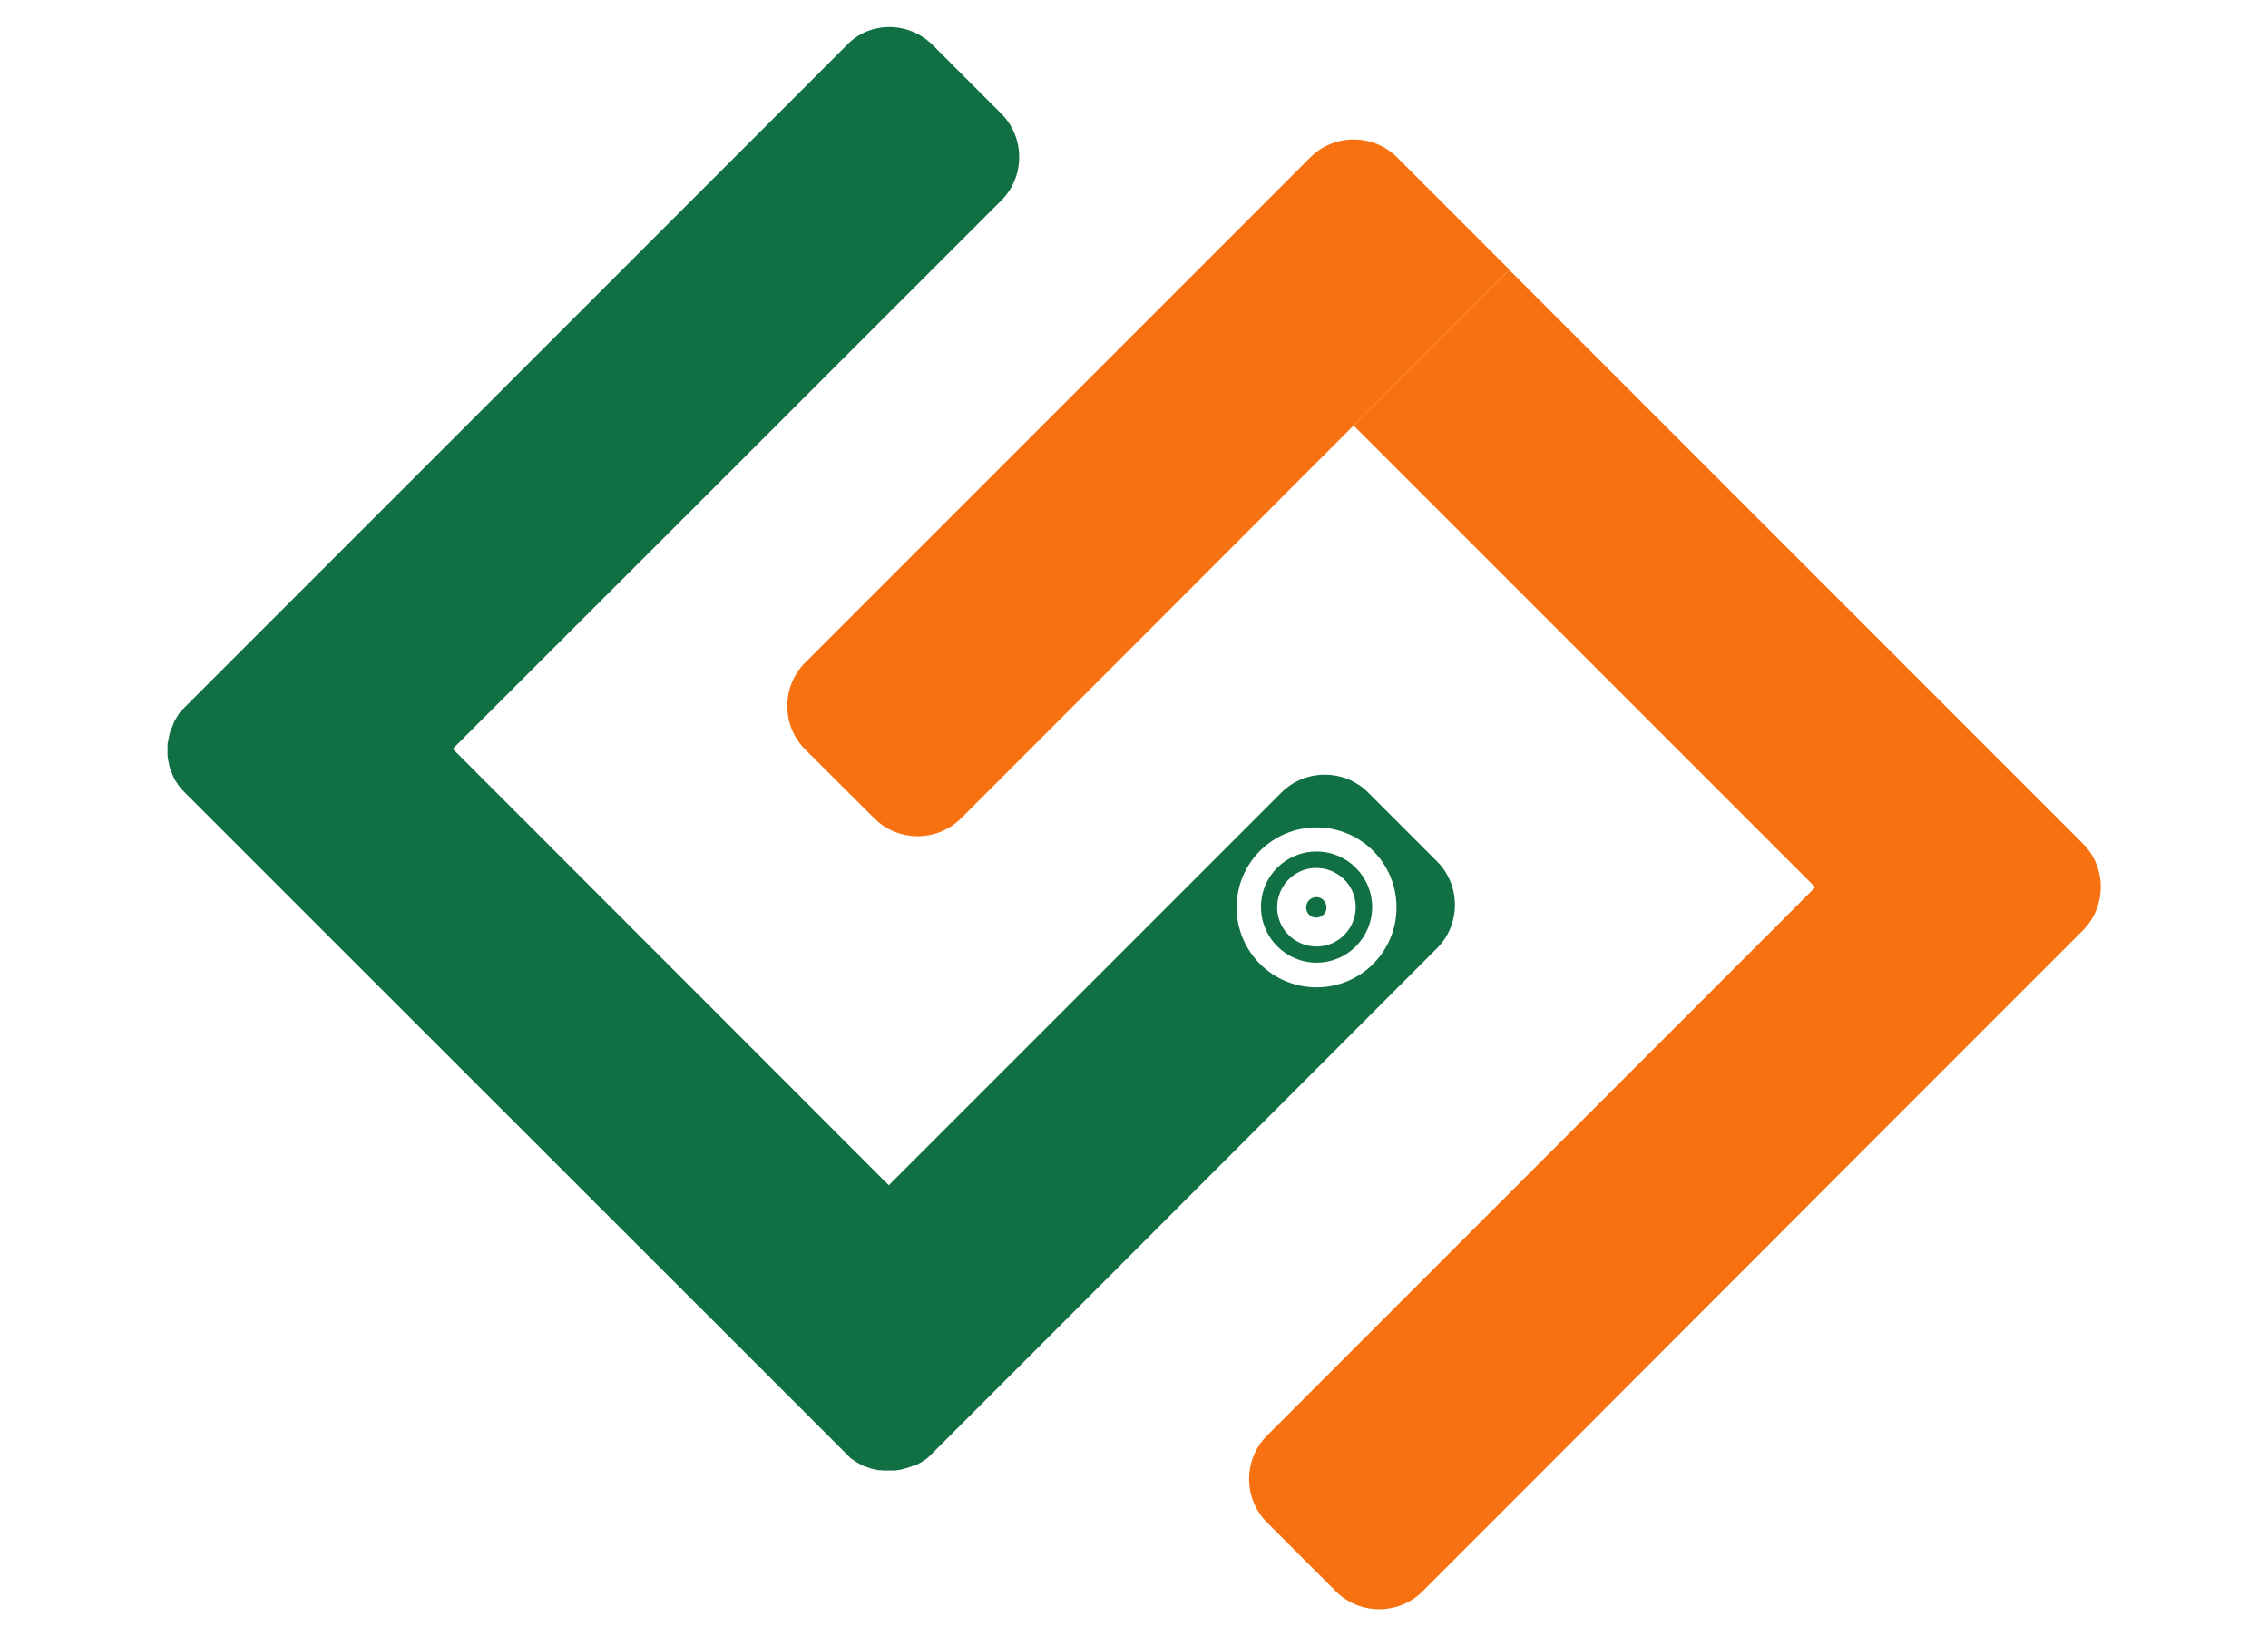 <svg xmlns="http://www.w3.org/2000/svg" xmlns:xlink="http://www.w3.org/1999/xlink" id="Camada_1" x="0px" y="0px" viewBox="0 0 800 577" style="enable-background:new 0 0 800 577;" xml:space="preserve"><style type="text/css">	.st0{fill-rule:evenodd;clip-rule:evenodd;fill:#107044;}	.st1{fill-rule:evenodd;clip-rule:evenodd;fill:#F77111;}</style><g>	<path class="st0" d="M464.2,316.4c2-0.1,3.6,1.5,3.7,3.5c0.1,2-1.5,3.6-3.5,3.7c-2,0.1-3.6-1.5-3.7-3.5  C460.7,318.1,462.3,316.4,464.2,316.4 M463.9,306.1c7.7-0.2,14.1,5.8,14.3,13.4c0.2,7.7-5.8,14.1-13.4,14.3  c-7.7,0.2-14.1-5.8-14.3-13.4C450.3,312.7,456.3,306.3,463.9,306.1z M464.4,300.3c10.8,0,19.6,8.8,19.6,19.6  c0,10.8-8.8,19.6-19.6,19.6s-19.6-8.8-19.6-19.6C444.7,309.1,453.5,300.3,464.4,300.3z M464.4,291.8c15.6,0,28.2,12.6,28.2,28.2  c0,15.6-12.6,28.2-28.2,28.2c-15.6,0-28.2-12.6-28.2-28.2C436.2,304.4,448.8,291.8,464.4,291.8z M328.9,15.8l24.3,24.3  c8.4,8.4,8.4,22.2,0,30.6L159.7,264.1L313.5,418L452,279.5c8.4-8.4,22.2-8.4,30.6,0l24.3,24.3c8.4,8.4,8.4,22.2,0,30.6L368.5,472.9  l-39.6,39.6l-0.4,0.4l-0.4,0.4l-0.4,0.4l-0.8,0.7l-0.9,0.6l-0.9,0.6l-0.9,0.5l-0.5,0.3l-1,0.5l-0.3,0.1l-0.1,0l-0.1,0l0,0l0,0  l-0.1,0l0,0l-0.1,0l0,0l0,0l-0.1,0l-0.1,0l0,0l-0.2,0.1l0,0l-0.1,0.1l-0.3,0.1l-1,0.3l-0.5,0.2l-0.2,0l-0.3,0.1l-0.1,0l0,0  l-0.2,0.1l-0.1,0l-0.3,0.1l0,0l-0.1,0l-0.3,0.1l-0.5,0.1l-0.6,0.1l0,0l-0.1,0l-0.5,0.1l-0.1,0l0,0l0,0l-0.1,0l0,0l-0.5,0.1l-0.2,0  h0l-0.1,0l-0.1,0l-0.1,0h0l-0.6,0l-0.1,0h0l-0.1,0l-0.1,0h0l-0.1,0h0h-0.2l-0.3,0l-0.3,0H313h0l-0.1,0h0l-0.1,0l-0.1,0h0l-0.1,0  l-0.6,0h0l-0.1,0l0,0l-0.2,0l-0.2,0l-0.5-0.1l-0.1,0l-0.1,0l0,0l-0.2,0l0,0l0,0l-0.2,0l0,0l-0.1,0l-0.1,0l-0.1,0l-0.6-0.1l-0.5-0.1  l-0.3-0.1l0,0l-0.1,0l0,0l-0.1,0l0,0l-0.8-0.2l-0.1,0c-0.5-0.1-1-0.3-1.5-0.5l-0.3-0.1l0,0l-0.2-0.1l-0.1,0l-0.3-0.1h0l-0.1,0l0,0  l-0.2-0.1l0,0l-0.3-0.1l-1-0.5l-0.5-0.3l-0.9-0.5l-0.9-0.6l-0.9-0.6c-0.3-0.2-0.6-0.4-0.8-0.7l-0.4-0.4l-0.4-0.4l-0.4-0.4  l-39.6-39.6h0L104.8,319.1l-39.6-39.6l-0.1-0.1c-0.5-0.5-1-1-1.4-1.5L63,277l-0.6-0.9l-0.6-0.9c-0.2-0.4-0.4-0.8-0.6-1.2v0  l-0.1-0.2l-0.4-1l-0.2-0.5l-0.4-1l-0.2-0.5l0-0.1l0,0l-0.1-0.3l0,0l-0.1-0.5l-0.1-0.5l-0.2-1l-0.1-0.5l-0.1-0.5l-0.1-1l0-0.5l0-0.5  l0-0.5l0-0.5l0-0.5l0-0.5l0-0.5l0-0.5l0.1-0.5l0.1-0.5l0.1-0.5l0.2-1l0.1-0.5l0.1-0.5l0.1-0.5l0.2-0.5l0.2-0.5l0.2-0.5l0.2-0.5  l0.2-0.5l0.2-0.5l0.2-0.5l0.2-0.5l0.3-0.5l0.3-0.5l0.3-0.5l0.3-0.5l0.3-0.5l0.3-0.4l0.3-0.4l0.3-0.4l0.4-0.4l0.4-0.4l0.4-0.4  l0.4-0.4l233-233C306.6,7.4,320.4,7.4,328.9,15.8z"></path>	<path class="st1" d="M492.8,55.5l39.6,39.6L339,288.6c-8.4,8.4-22.2,8.4-30.6,0L284,264.3c-8.4-8.4-8.4-22.2,0-30.6L462.2,55.5  C470.6,47.1,484.4,47.1,492.8,55.5 M477.5,150.1l54.9-54.9l162.8,162.8l0.1,0.1l0,0l39.4,39.4c8.4,8.4,8.4,22.2,0,30.6l-39.6,39.6  L501.8,561.2c-8.4,8.4-22.2,8.4-30.6,0l-24.3-24.3c-8.4-8.4-8.4-22.2,0-30.6l193.4-193.4L477.5,150.1z"></path></g></svg>